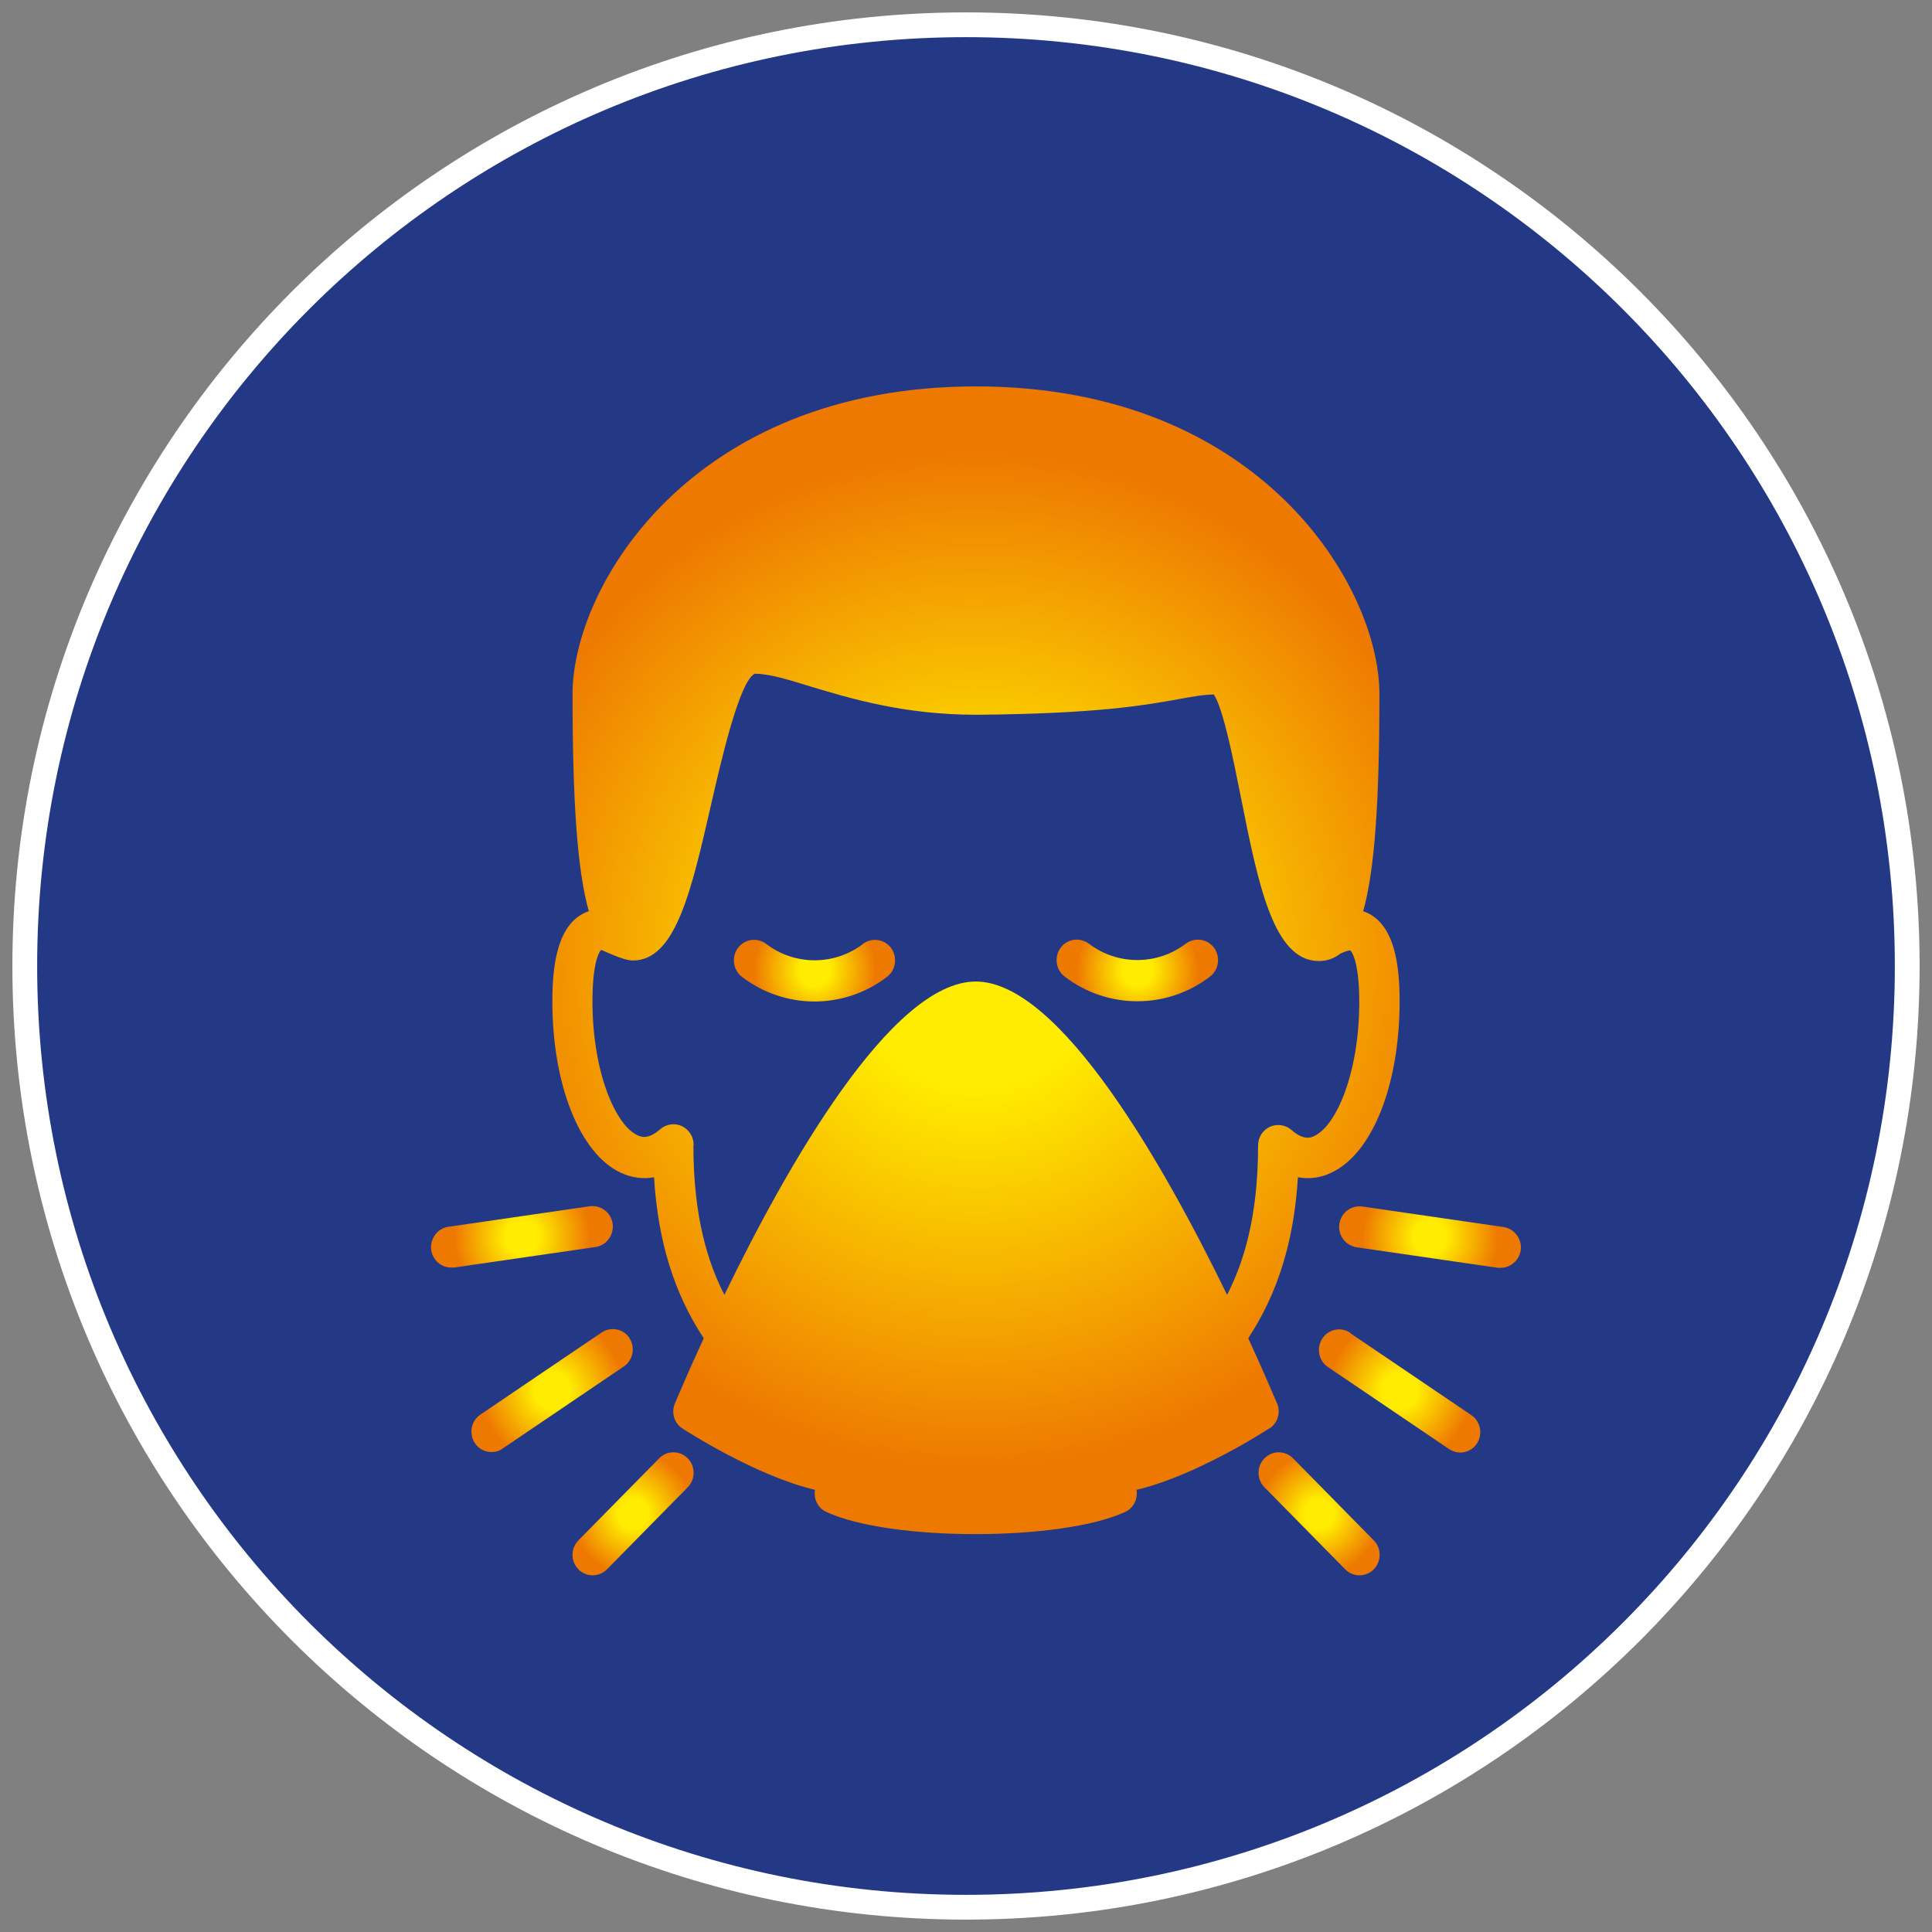 <?xml version="1.0" encoding="UTF-8"?>
<svg xmlns="http://www.w3.org/2000/svg" xmlns:xlink="http://www.w3.org/1999/xlink" fill="none" height="78" viewBox="0 0 78 78" width="78">
  <rect x="0" y="0" width="78" height="78" fill="#808080" stroke="none"/>
  <linearGradient id="a">
    <stop offset=".25" stop-color="#ffec00"></stop>
    <stop offset="1" stop-color="#ee7901"></stop>
  </linearGradient>
  <radialGradient id="b" cx="0" cy="0" gradientTransform="matrix(20.164 0 0 20.482 39.403 38.767)" gradientUnits="userSpaceOnUse" r="1" xlink:href="#a"></radialGradient>
  <radialGradient id="c" cx="0" cy="0" gradientTransform="matrix(2.465 0 0 2.503 45.922 39.181)" gradientUnits="userSpaceOnUse" r="1" xlink:href="#a"></radialGradient>
  <radialGradient id="d" cx="0" cy="0" gradientTransform="matrix(2.465 0 0 2.503 32.893 39.181)" gradientUnits="userSpaceOnUse" r="1" xlink:href="#a"></radialGradient>
  <radialGradient id="e" cx="0" cy="0" gradientTransform="matrix(2.445 0 0 2.483 53.256 61.117)" gradientUnits="userSpaceOnUse" r="1" xlink:href="#a"></radialGradient>
  <radialGradient id="f" cx="0" cy="0" gradientTransform="matrix(2.445 0 0 2.483 25.559 61.117)" gradientUnits="userSpaceOnUse" r="1" xlink:href="#a"></radialGradient>
  <radialGradient id="g" cx="0" cy="0" gradientTransform="matrix(2.882 0 0 2.927 56.516 56.151)" gradientUnits="userSpaceOnUse" r="1" xlink:href="#a"></radialGradient>
  <radialGradient id="h" cx="0" cy="0" gradientTransform="matrix(2.882 0 0 2.927 22.299 56.15)" gradientUnits="userSpaceOnUse" r="1" xlink:href="#a"></radialGradient>
  <radialGradient id="i" cx="0" cy="0" gradientTransform="matrix(2.733 0 0 2.776 57.738 49.942)" gradientUnits="userSpaceOnUse" r="1" xlink:href="#a"></radialGradient>
  <radialGradient id="j" cx="0" cy="0" gradientTransform="matrix(2.733 0 0 2.776 21.077 49.943)" gradientUnits="userSpaceOnUse" r="1" xlink:href="#a"></radialGradient>
  <path d="m39 77c20.987 0 38-17.013 38-38s-17.013-38-38-38-38 17.013-38 38 17.013 38 38 38z" fill="#243986" stroke="#fff" stroke-miterlimit="10"></path>
  <path d="m51.249 57.675c.338-.222.467-.656.308-1.02-.229-.535-.626-1.464-1.163-2.625 1.193-1.817 1.849-3.917 2.007-6.501.447.081.904.03 1.342-.182 1.66-.767 2.763-3.543 2.763-6.915 0-1.393-.169-3.2-1.471-3.644.467-1.655.656-4.452.656-8.772s-4.78-12.416-16.288-12.416-16.288 8.086-16.288 12.416.189 7.107.656 8.772c-1.292.434-1.471 2.241-1.471 3.644 0 3.372 1.113 6.148 2.763 6.915.437.202.894.263 1.342.182.159 2.594.815 4.694 2.007 6.501-.537 1.161-.934 2.09-1.163 2.625-.159.373-.03.808.308 1.02.139.091 2.971 1.918 5.347 2.473-.06.363.109.727.447.888 2.594 1.211 9.53 1.191 12.085 0 .338-.162.507-.525.447-.888 2.375-.555 5.217-2.382 5.347-2.473zm-23.245-11.457c0-.323-.189-.616-.477-.757-.288-.131-.636-.081-.875.131-.497.434-.785.303-.914.242-.894-.414-1.819-2.554-1.819-5.411 0-1.777.348-2.069.348-2.069.04-.01.865.424 1.282.424 1.719 0 2.355-2.776 3.16-6.299.398-1.736 1.133-4.957 1.759-5.279.586 0 1.342.232 2.286.525 1.58.474 3.747 1.131 6.649 1.131h.07c4.86-.04 6.798-.394 8.089-.626.567-.101.974-.182 1.441-.192.378.545.805 2.685 1.093 4.139.706 3.553 1.322 6.622 3.15 6.622.328 0 .616-.101.875-.303.268-.121.368-.131.398-.121 0 0 .358.303.358 2.079 0 2.857-.924 4.997-1.819 5.411-.129.061-.417.192-.914-.242-.238-.212-.586-.262-.875-.131s-.477.424-.477.757c0 2.897-.596 4.755-1.252 6.027-2.524-5.189-6.738-12.649-10.147-12.649s-7.632 7.46-10.147 12.649c-.656-1.272-1.252-3.129-1.252-6.027z" fill="url(#b)"></path>
  <path d="m45.922 40.423c1.034 0 2.067-.333 2.932-.999.358-.273.427-.797.159-1.161-.268-.363-.785-.434-1.143-.162-1.153.878-2.753.878-3.906 0-.358-.273-.875-.202-1.143.162s-.199.888.159 1.161c.865.666 1.898.999 2.932.999z" fill="url(#c)"></path>
  <path d="m34.841 38.111c-1.153.878-2.753.878-3.906 0-.358-.273-.875-.202-1.143.162-.268.363-.199.888.159 1.161.865.666 1.898.999 2.932.999 1.034 0 2.067-.333 2.932-.999.358-.273.427-.797.159-1.161-.268-.363-.785-.434-1.143-.162z" fill="url(#d)"></path>
  <path d="m52.203 58.876c-.318-.323-.835-.323-1.153 0-.318.323-.318.848 0 1.171l3.26 3.311c.159.162.368.242.576.242s.417-.081.576-.242c.318-.323.318-.848 0-1.171z" fill="url(#e)"></path>
  <path d="m26.613 58.876-3.26 3.311c-.318.323-.318.848 0 1.171.159.162.368.242.576.242s.417-.081.576-.242l3.26-3.311c.318-.323.318-.848 0-1.171-.318-.323-.835-.323-1.153 0z" fill="url(#f)"></path>
  <path d="m54.518 53.809c-.378-.252-.884-.151-1.133.232-.248.384-.149.898.229 1.151l4.889 3.311c.139.091.298.141.447.141.258 0 .527-.131.676-.363.248-.384.149-.898-.229-1.151l-4.889-3.311z" fill="url(#g)"></path>
  <path d="m25.42 54.03c-.248-.384-.755-.484-1.133-.232l-4.889 3.311c-.378.252-.477.767-.229 1.151.159.242.417.363.676.363.159 0 .308-.04.447-.141l4.889-3.311c.378-.252.477-.767.229-1.151z" fill="url(#h)"></path>
  <path d="m60.7 49.538-5.704-.828c-.447-.06-.855.252-.924.707-.06.454.248.868.696.939l5.704.828h.119c.398 0 .745-.303.805-.707.06-.454-.248-.868-.696-.939z" fill="url(#i)"></path>
  <path d="m24.734 49.407c-.06-.454-.477-.767-.924-.707l-5.704.828c-.447.061-.755.485-.696.939.06.414.407.707.805.707h.119l5.704-.828c.447-.061.755-.485.696-.939z" fill="url(#j)"></path>
</svg>
